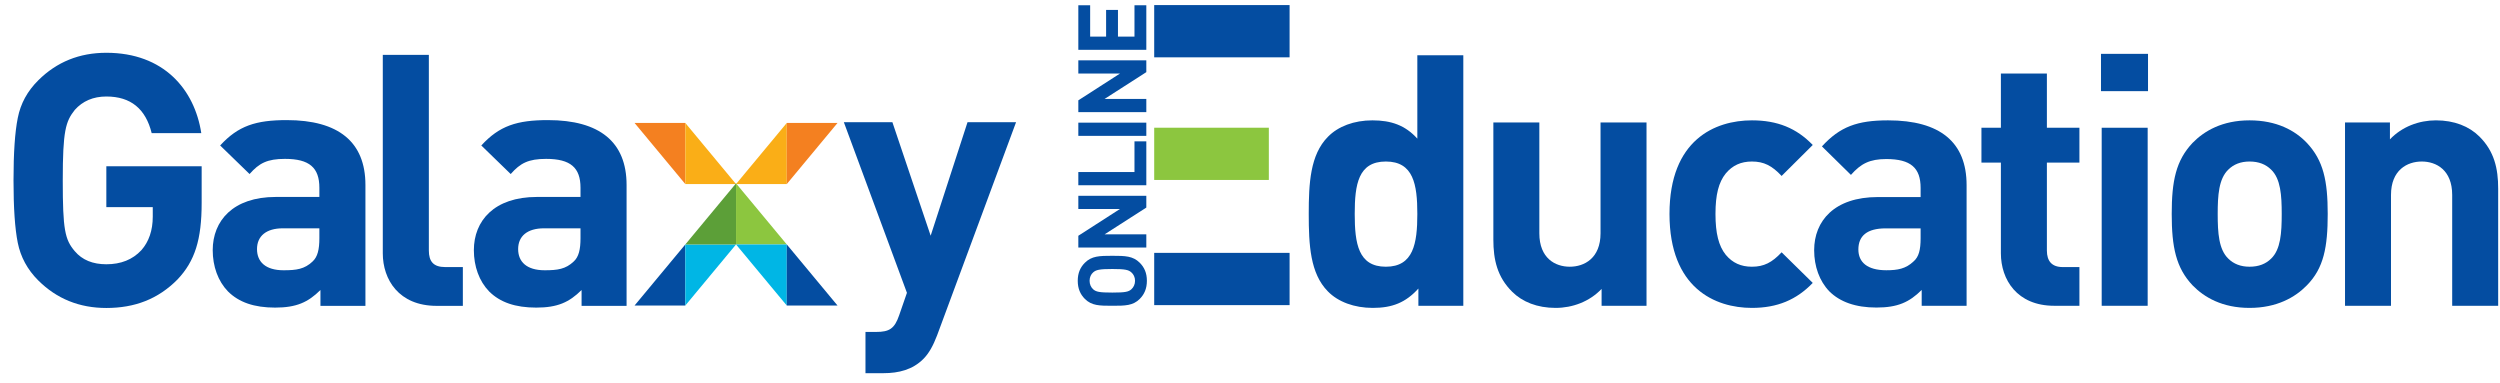 <svg width="163" height="25" viewBox="0 0 163 25" fill="none" xmlns="http://www.w3.org/2000/svg">
<path fill-rule="evenodd" clip-rule="evenodd" d="M90.358 10.531C88.559 10.531 88.328 12.022 88.328 13.949C88.328 15.876 88.559 17.39 90.358 17.39C92.156 17.39 92.41 15.876 92.41 13.949C92.41 12.022 92.156 10.531 90.358 10.531ZM92.479 19.937V18.813C91.649 19.731 90.773 20.075 89.504 20.075C88.305 20.075 87.244 19.685 86.575 18.996C85.422 17.826 85.33 15.968 85.33 13.949C85.33 11.954 85.422 10.095 86.575 8.925C87.244 8.237 88.282 7.847 89.481 7.847C90.703 7.847 91.626 8.168 92.41 9.04V3.603H95.408V19.937H92.479Z" fill="#044DA1"/>
<path fill-rule="evenodd" clip-rule="evenodd" d="M104.424 19.937V18.836C103.64 19.662 102.533 20.075 101.426 20.075C100.227 20.075 99.258 19.685 98.59 19.019C97.621 18.056 97.367 16.931 97.367 15.624V7.985H100.365V15.211C100.365 16.84 101.403 17.39 102.349 17.39C103.294 17.39 104.355 16.84 104.355 15.211V7.985H107.353V19.937H104.424Z" fill="#044DA1"/>
<path fill-rule="evenodd" clip-rule="evenodd" d="M114.224 20.075C111.826 20.075 108.851 18.79 108.851 13.949C108.851 9.109 111.826 7.847 114.224 7.847C115.885 7.847 117.13 8.352 118.191 9.453L116.161 11.472C115.539 10.806 115.009 10.531 114.224 10.531C113.509 10.531 112.956 10.784 112.518 11.311C112.057 11.885 111.849 12.688 111.849 13.949C111.849 15.211 112.057 16.037 112.518 16.611C112.956 17.138 113.509 17.39 114.224 17.39C115.009 17.39 115.539 17.115 116.161 16.45L118.191 18.446C117.13 19.547 115.885 20.075 114.224 20.075Z" fill="#044DA1"/>
<path fill-rule="evenodd" clip-rule="evenodd" d="M125.224 14.89H122.941C121.742 14.89 121.166 15.372 121.166 16.266C121.166 17.092 121.742 17.62 122.987 17.62C123.725 17.62 124.255 17.528 124.763 17.046C125.109 16.748 125.224 16.289 125.224 15.532V14.89ZM125.294 19.937V18.904C124.486 19.708 123.725 20.052 122.341 20.052C120.981 20.052 119.966 19.684 119.274 18.997C118.629 18.331 118.283 17.368 118.283 16.312C118.283 14.408 119.597 12.848 122.434 12.848H125.224V12.252C125.224 10.944 124.579 10.37 122.987 10.37C121.904 10.37 121.327 10.669 120.681 11.403L118.79 9.545C119.966 8.26 121.096 7.847 123.103 7.847C126.493 7.847 128.222 9.27 128.222 12.068V19.937H125.294Z" fill="#044DA1"/>
<path fill-rule="evenodd" clip-rule="evenodd" d="M133.941 19.937C131.496 19.937 130.458 18.216 130.458 16.519V10.6H129.19V8.329H130.458V4.796H133.457V8.329H135.578V10.6H133.457V16.335C133.457 17.024 133.779 17.413 134.494 17.413H135.578V19.937H133.941Z" fill="#044DA1"/>
<path fill-rule="evenodd" clip-rule="evenodd" d="M137.03 8.329H140.028V19.937H137.03V8.329ZM136.984 3.511H140.051V5.943H136.984V3.511Z" fill="#044DA1"/>
<path fill-rule="evenodd" clip-rule="evenodd" d="M148.077 11.059C147.73 10.715 147.269 10.531 146.67 10.531C146.093 10.531 145.632 10.715 145.286 11.059C144.664 11.655 144.594 12.733 144.594 13.949C144.594 15.188 144.664 16.266 145.286 16.863C145.632 17.207 146.093 17.39 146.67 17.39C147.269 17.39 147.73 17.207 148.077 16.863C148.699 16.266 148.768 15.188 148.768 13.949C148.768 12.733 148.699 11.655 148.077 11.059ZM150.406 18.606C149.645 19.387 148.445 20.075 146.67 20.075C144.894 20.075 143.718 19.387 142.957 18.606C141.873 17.459 141.596 16.106 141.596 13.949C141.596 11.793 141.873 10.462 142.957 9.315C143.718 8.535 144.894 7.847 146.67 7.847C148.445 7.847 149.645 8.513 150.406 9.315C151.489 10.462 151.767 11.793 151.767 13.949C151.767 16.106 151.513 17.482 150.406 18.606Z" fill="#044DA1"/>
<path fill-rule="evenodd" clip-rule="evenodd" d="M159.883 19.937V12.711C159.883 11.082 158.845 10.531 157.9 10.531C156.954 10.531 155.893 11.082 155.893 12.711V19.937H152.895V7.985H155.824V9.086C156.608 8.26 157.715 7.847 158.822 7.847C160.021 7.847 160.99 8.237 161.659 8.903C162.627 9.866 162.881 10.99 162.881 12.298V19.937H159.883Z" fill="#044DA1"/>
<path fill-rule="evenodd" clip-rule="evenodd" d="M71.278 17.756C71.135 17.88 71.041 18.072 71.041 18.307C71.041 18.543 71.135 18.735 71.278 18.865C71.465 19.026 71.676 19.076 72.523 19.076C73.37 19.076 73.576 19.026 73.762 18.865C73.906 18.735 74.005 18.543 74.005 18.307C74.005 18.072 73.906 17.88 73.762 17.756C73.576 17.595 73.37 17.539 72.523 17.539C71.676 17.539 71.465 17.595 71.278 17.756ZM74.31 17.13C74.609 17.428 74.777 17.799 74.777 18.307C74.777 18.815 74.609 19.193 74.31 19.491C73.868 19.93 73.37 19.936 72.523 19.936C71.676 19.936 71.178 19.93 70.736 19.491C70.437 19.193 70.269 18.815 70.269 18.307C70.269 17.799 70.437 17.428 70.736 17.13C71.178 16.691 71.676 16.678 72.523 16.678C73.37 16.678 73.868 16.691 74.31 17.13Z" fill="#044DA1"/>
<path fill-rule="evenodd" clip-rule="evenodd" d="M74.74 13.533L72.019 15.28H74.74V16.141H70.307V15.372L73.021 13.626H70.307V12.765H74.74V13.533Z" fill="#044DA1"/>
<path fill-rule="evenodd" clip-rule="evenodd" d="M74.74 12.078H70.307V11.217H73.968V9.216H74.74V12.078Z" fill="#044DA1"/>
<path fill-rule="evenodd" clip-rule="evenodd" d="M74.74 8.858V7.997H70.307V8.858H74.74Z" fill="#044DA1"/>
<path fill-rule="evenodd" clip-rule="evenodd" d="M74.74 4.703L72.019 6.45H74.74V7.311H70.307V6.542L73.021 4.796H70.307V3.935L74.74 3.935V4.703Z" fill="#044DA1"/>
<path fill-rule="evenodd" clip-rule="evenodd" d="M74.74 3.248L70.307 3.248V0.343H71.078V2.387H72.118V0.647H72.891V2.387H73.968V0.343H74.74V3.248Z" fill="#044DA1"/>
<path fill-rule="evenodd" clip-rule="evenodd" d="M11.576 18.218C10.306 19.505 8.781 20.08 6.933 20.08C5.178 20.08 3.699 19.482 2.498 18.287C1.781 17.574 1.343 16.747 1.158 15.828C0.973 14.909 0.881 13.553 0.881 11.761C0.881 9.968 0.973 8.613 1.158 7.693C1.343 6.751 1.781 5.947 2.498 5.234C3.699 4.039 5.178 3.441 6.933 3.441C10.676 3.441 12.685 5.831 13.124 8.682H9.89C9.498 7.095 8.527 6.292 6.933 6.292C6.079 6.292 5.387 6.591 4.877 7.165C4.277 7.923 4.092 8.521 4.092 11.761C4.092 14.978 4.23 15.622 4.877 16.379C5.362 16.954 6.055 17.23 6.933 17.23C7.88 17.23 8.643 16.931 9.22 16.31C9.705 15.759 9.96 15.024 9.96 14.128V13.507H6.933L6.933 10.841H13.148V13.231C13.148 15.622 12.708 17.023 11.576 18.218Z" fill="#044DA1"/>
<path fill-rule="evenodd" clip-rule="evenodd" d="M20.823 14.886H18.444C17.358 14.886 16.757 15.391 16.757 16.242C16.757 17.069 17.311 17.621 18.489 17.621C19.322 17.621 19.853 17.552 20.384 17.046C20.708 16.748 20.823 16.265 20.823 15.53V14.886ZM20.893 19.942V18.908C20.084 19.712 19.322 20.056 17.936 20.056C16.572 20.056 15.579 19.712 14.863 19C14.216 18.333 13.869 17.368 13.869 16.31C13.869 14.403 15.186 12.841 17.981 12.841H20.823V12.243C20.823 10.933 20.175 10.359 18.582 10.359C17.427 10.359 16.896 10.635 16.272 11.347L14.354 9.485C15.533 8.198 16.687 7.831 18.697 7.831C22.071 7.831 23.826 9.256 23.826 12.059V19.942H20.893Z" fill="#044DA1"/>
<path fill-rule="evenodd" clip-rule="evenodd" d="M28.47 19.942C25.997 19.942 24.958 18.219 24.958 16.518V3.579H27.961V16.334C27.961 17.046 28.261 17.413 29.024 17.413H30.178V19.942H28.47Z" fill="#044DA1"/>
<path fill-rule="evenodd" clip-rule="evenodd" d="M37.849 14.886H35.471C34.384 14.886 33.783 15.391 33.783 16.242C33.783 17.069 34.338 17.621 35.516 17.621C36.348 17.621 36.879 17.552 37.41 17.046C37.734 16.748 37.849 16.265 37.849 15.53V14.886ZM37.919 19.942V18.908C37.11 19.712 36.348 20.056 34.962 20.056C33.598 20.056 32.604 19.712 31.89 19C31.242 18.333 30.896 17.368 30.896 16.31C30.896 14.403 32.212 12.841 35.007 12.841H37.849V12.243C37.849 10.933 37.202 10.359 35.608 10.359C34.453 10.359 33.922 10.635 33.298 11.347L31.381 9.485C32.56 8.198 33.714 7.831 35.724 7.831C39.097 7.831 40.853 9.256 40.853 12.059V19.942H37.919Z" fill="#044DA1"/>
<path fill-rule="evenodd" clip-rule="evenodd" d="M41.374 8.017H44.682V12.001L41.374 8.017Z" fill="#F48020"/>
<path fill-rule="evenodd" clip-rule="evenodd" d="M47.989 12.001H44.682V8.017L47.989 12.001Z" fill="#FAAE17"/>
<path fill-rule="evenodd" clip-rule="evenodd" d="M47.989 12.001H51.298V8.017L47.989 12.001Z" fill="#FAAE17"/>
<path fill-rule="evenodd" clip-rule="evenodd" d="M54.606 8.017H51.298V12.001L54.606 8.017Z" fill="#F48020"/>
<path fill-rule="evenodd" clip-rule="evenodd" d="M41.374 19.92H44.682V15.937L41.374 19.92Z" fill="#044DA1"/>
<path fill-rule="evenodd" clip-rule="evenodd" d="M47.989 15.938H44.682V19.921L47.989 15.938Z" fill="#00B6E5"/>
<path fill-rule="evenodd" clip-rule="evenodd" d="M44.682 15.938H47.99V11.954L44.682 15.938Z" fill="#5C9F38"/>
<path fill-rule="evenodd" clip-rule="evenodd" d="M51.298 15.938H47.989V11.954L51.298 15.938Z" fill="#8CC63F"/>
<path fill-rule="evenodd" clip-rule="evenodd" d="M47.989 15.938H51.298V19.921L47.989 15.938Z" fill="#00B6E5"/>
<path fill-rule="evenodd" clip-rule="evenodd" d="M54.606 19.92H51.298V15.937L54.606 19.92Z" fill="#044DA1"/>
<path fill-rule="evenodd" clip-rule="evenodd" d="M61.096 21.872C60.841 22.539 60.565 23.044 60.194 23.412C59.502 24.101 58.601 24.331 57.608 24.331H56.429V21.642H57.123C57.977 21.642 58.324 21.435 58.623 20.562L59.132 19.092L55.02 7.969H58.185L60.679 15.368L63.082 7.969H66.247L61.096 21.872Z" fill="#044DA1"/>
<path fill-rule="evenodd" clip-rule="evenodd" d="M75.254 19.894H84.081V16.487H75.254V19.894Z" fill="#044DA1"/>
<path fill-rule="evenodd" clip-rule="evenodd" d="M82.728 11.733V8.327H75.254V11.733H82.728Z" fill="#8CC63F"/>
<path fill-rule="evenodd" clip-rule="evenodd" d="M75.254 3.738L84.081 3.738V0.331L75.254 0.331V3.738Z" fill="#044DA1"/>
</svg>
